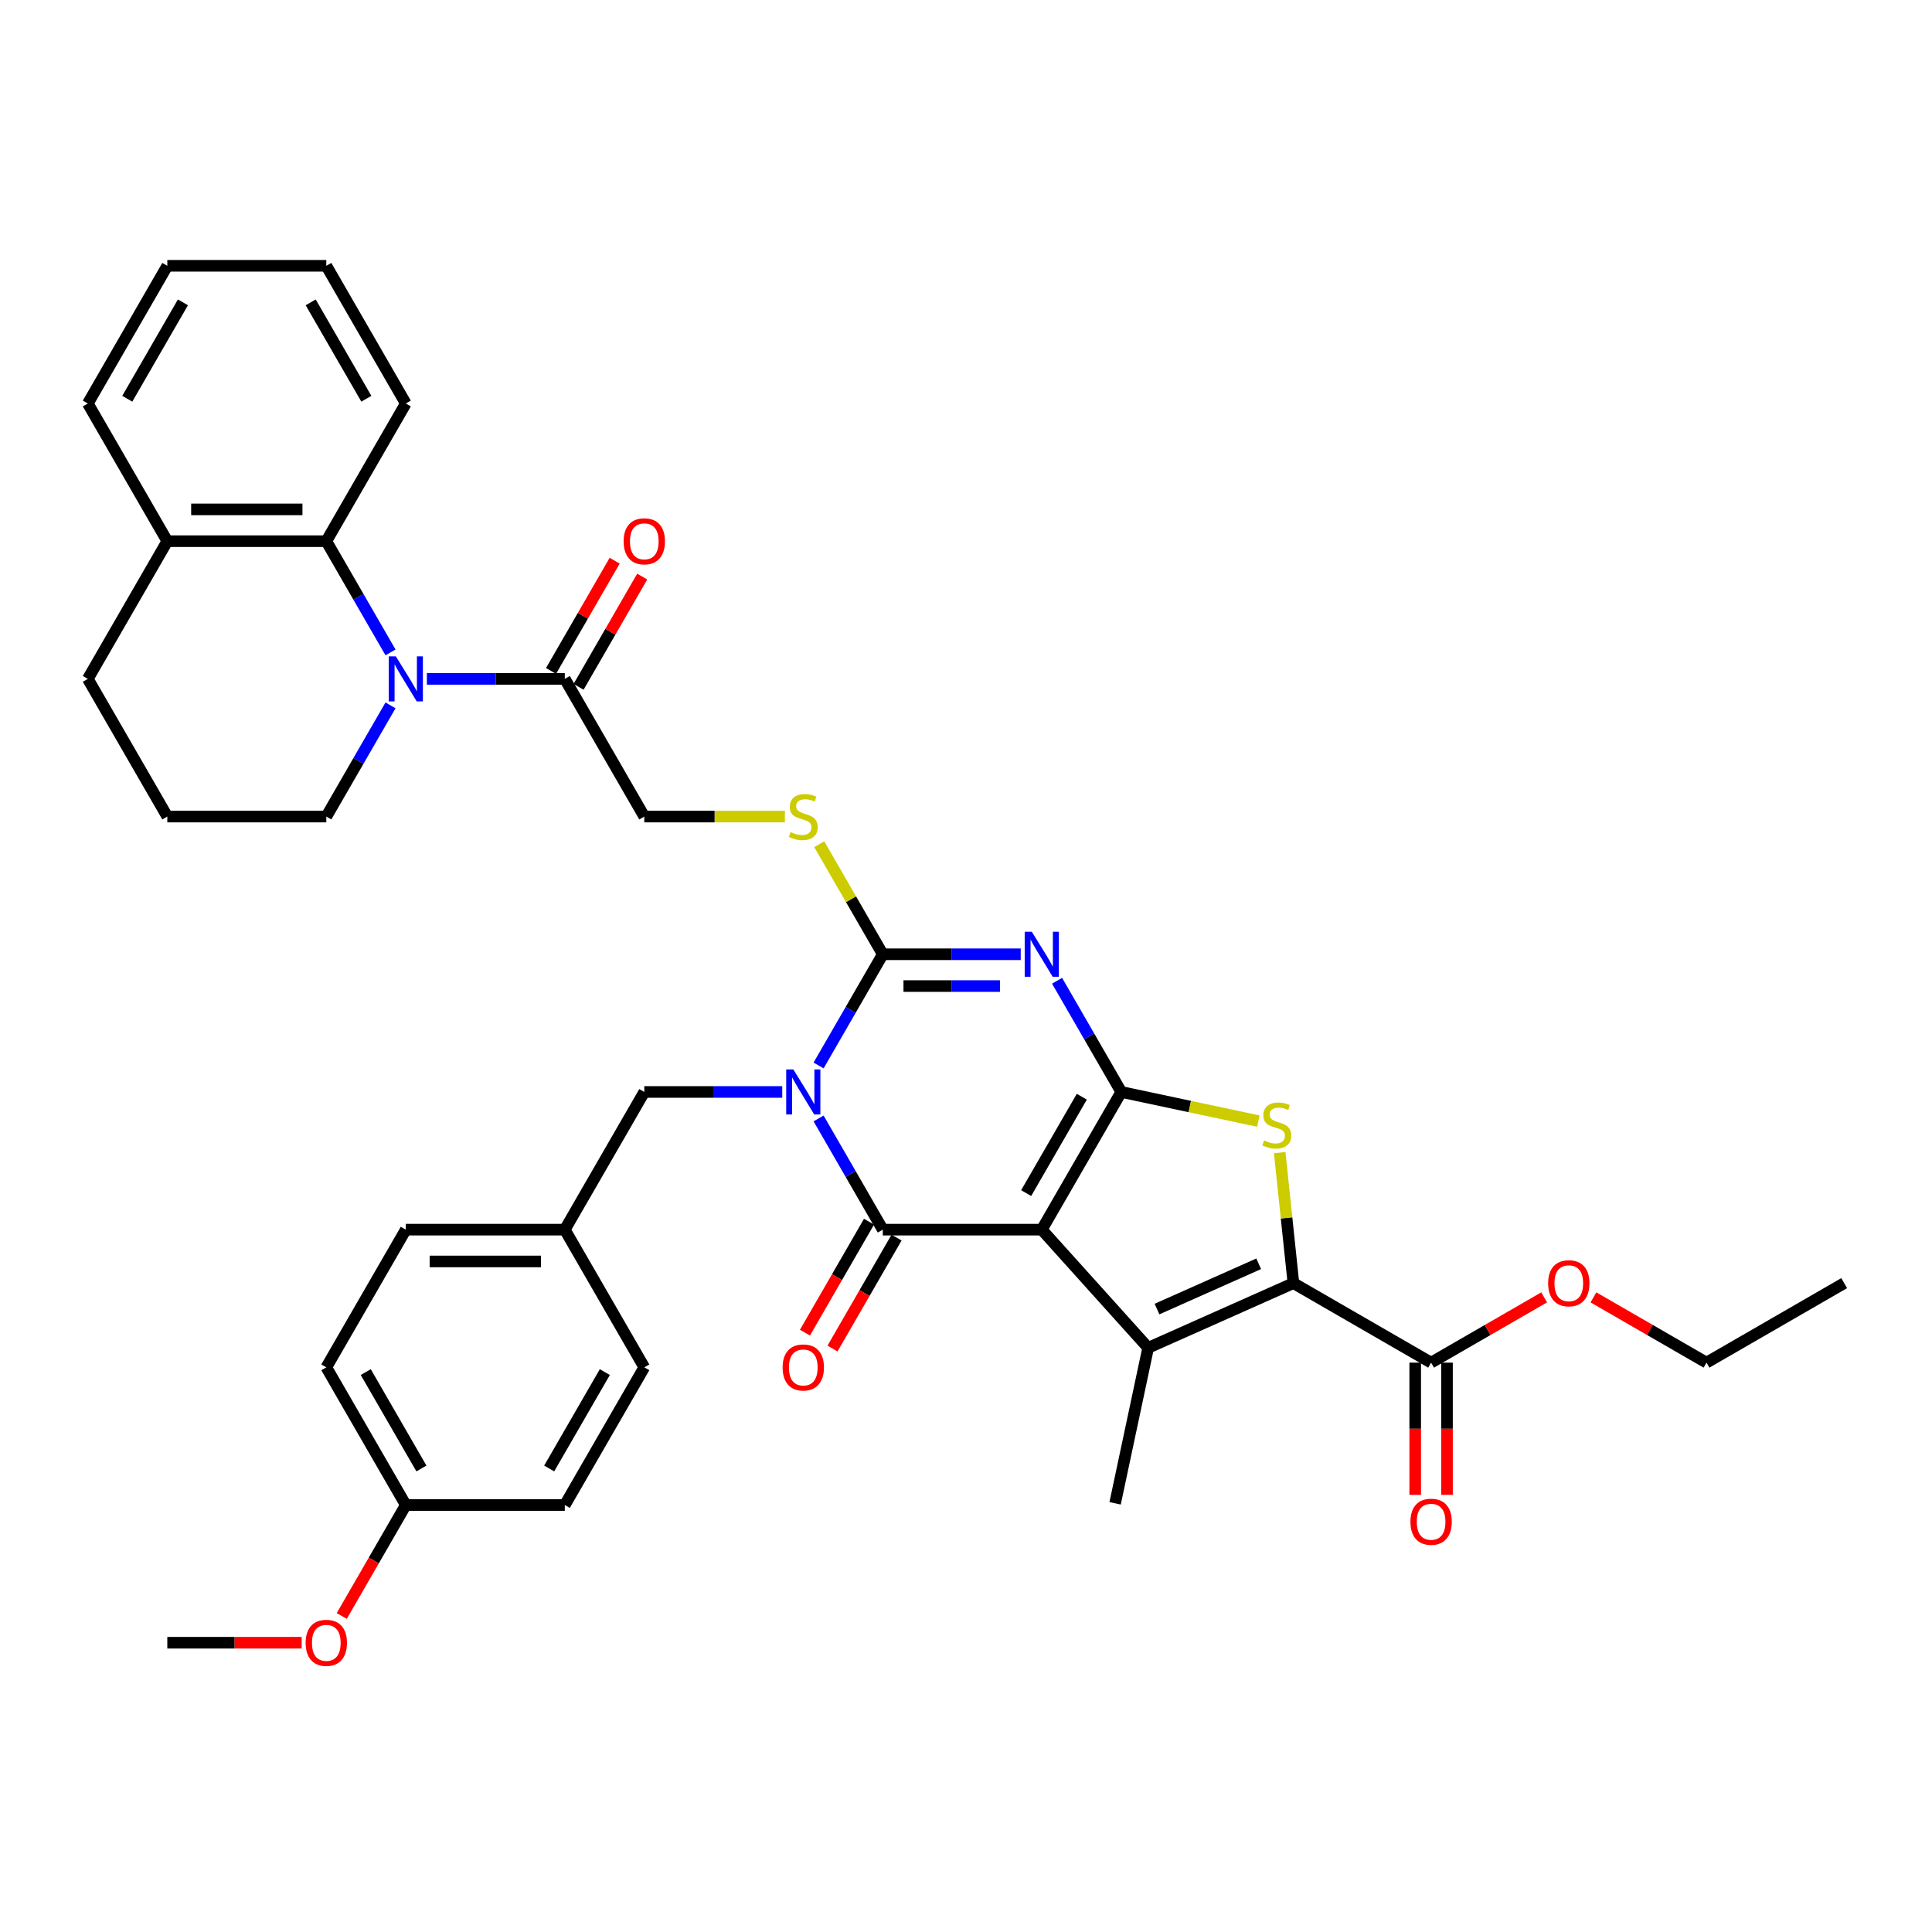 <?xml version='1.0' encoding='iso-8859-1'?>
<svg version='1.1' baseProfile='full'
              xmlns='http://www.w3.org/2000/svg'
                      xmlns:rdkit='http://www.rdkit.org/xml'
                      xmlns:xlink='http://www.w3.org/1999/xlink'
                  xml:space='preserve'
width='1000px' height='1000px' viewBox='0 0 1000 1000'>
<!-- END OF HEADER -->
<rect style='opacity:1.0;fill:#FFFFFF;stroke:none' width='1000' height='1000' x='0' y='0'> </rect>
<path class='bond-1' d='M 539.223,636.465 L 580.37,565.196' style='fill:none;fill-rule:evenodd;stroke:#000000;stroke-width:6px;stroke-linecap:butt;stroke-linejoin:miter;stroke-opacity:1' />
<path class='bond-1' d='M 531.141,617.545 L 559.944,567.657' style='fill:none;fill-rule:evenodd;stroke:#000000;stroke-width:6px;stroke-linecap:butt;stroke-linejoin:miter;stroke-opacity:1' />
<path class='bond-2' d='M 539.223,636.465 L 456.928,636.465' style='fill:none;fill-rule:evenodd;stroke:#000000;stroke-width:6px;stroke-linecap:butt;stroke-linejoin:miter;stroke-opacity:1' />
<path class='bond-5' d='M 539.223,636.465 L 594.288,697.622' style='fill:none;fill-rule:evenodd;stroke:#000000;stroke-width:6px;stroke-linecap:butt;stroke-linejoin:miter;stroke-opacity:1' />
<path class='bond-0' d='M 423.696,578.906 L 440.312,607.686' style='fill:none;fill-rule:evenodd;stroke:#0000FF;stroke-width:6px;stroke-linecap:butt;stroke-linejoin:miter;stroke-opacity:1' />
<path class='bond-0' d='M 440.312,607.686 L 456.928,636.465' style='fill:none;fill-rule:evenodd;stroke:#000000;stroke-width:6px;stroke-linecap:butt;stroke-linejoin:miter;stroke-opacity:1' />
<path class='bond-4' d='M 423.696,551.486 L 440.312,522.706' style='fill:none;fill-rule:evenodd;stroke:#0000FF;stroke-width:6px;stroke-linecap:butt;stroke-linejoin:miter;stroke-opacity:1' />
<path class='bond-4' d='M 440.312,522.706 L 456.928,493.927' style='fill:none;fill-rule:evenodd;stroke:#000000;stroke-width:6px;stroke-linecap:butt;stroke-linejoin:miter;stroke-opacity:1' />
<path class='bond-13' d='M 404.885,565.196 L 369.185,565.196' style='fill:none;fill-rule:evenodd;stroke:#0000FF;stroke-width:6px;stroke-linecap:butt;stroke-linejoin:miter;stroke-opacity:1' />
<path class='bond-13' d='M 369.185,565.196 L 333.486,565.196' style='fill:none;fill-rule:evenodd;stroke:#000000;stroke-width:6px;stroke-linecap:butt;stroke-linejoin:miter;stroke-opacity:1' />
<path class='bond-3' d='M 580.37,565.196 L 563.754,536.416' style='fill:none;fill-rule:evenodd;stroke:#000000;stroke-width:6px;stroke-linecap:butt;stroke-linejoin:miter;stroke-opacity:1' />
<path class='bond-3' d='M 563.754,536.416 L 547.138,507.637' style='fill:none;fill-rule:evenodd;stroke:#0000FF;stroke-width:6px;stroke-linecap:butt;stroke-linejoin:miter;stroke-opacity:1' />
<path class='bond-7' d='M 580.37,565.196 L 615.853,572.738' style='fill:none;fill-rule:evenodd;stroke:#000000;stroke-width:6px;stroke-linecap:butt;stroke-linejoin:miter;stroke-opacity:1' />
<path class='bond-7' d='M 615.853,572.738 L 651.337,580.28' style='fill:none;fill-rule:evenodd;stroke:#CCCC00;stroke-width:6px;stroke-linecap:butt;stroke-linejoin:miter;stroke-opacity:1' />
<path class='bond-14' d='M 449.801,632.35 L 433.223,661.064' style='fill:none;fill-rule:evenodd;stroke:#000000;stroke-width:6px;stroke-linecap:butt;stroke-linejoin:miter;stroke-opacity:1' />
<path class='bond-14' d='M 433.223,661.064 L 416.645,689.778' style='fill:none;fill-rule:evenodd;stroke:#FF0000;stroke-width:6px;stroke-linecap:butt;stroke-linejoin:miter;stroke-opacity:1' />
<path class='bond-14' d='M 464.055,640.58 L 447.477,669.294' style='fill:none;fill-rule:evenodd;stroke:#000000;stroke-width:6px;stroke-linecap:butt;stroke-linejoin:miter;stroke-opacity:1' />
<path class='bond-14' d='M 447.477,669.294 L 430.899,698.007' style='fill:none;fill-rule:evenodd;stroke:#FF0000;stroke-width:6px;stroke-linecap:butt;stroke-linejoin:miter;stroke-opacity:1' />
<path class='bond-39' d='M 528.327,493.927 L 492.627,493.927' style='fill:none;fill-rule:evenodd;stroke:#0000FF;stroke-width:6px;stroke-linecap:butt;stroke-linejoin:miter;stroke-opacity:1' />
<path class='bond-39' d='M 492.627,493.927 L 456.928,493.927' style='fill:none;fill-rule:evenodd;stroke:#000000;stroke-width:6px;stroke-linecap:butt;stroke-linejoin:miter;stroke-opacity:1' />
<path class='bond-39' d='M 517.617,510.386 L 492.627,510.386' style='fill:none;fill-rule:evenodd;stroke:#0000FF;stroke-width:6px;stroke-linecap:butt;stroke-linejoin:miter;stroke-opacity:1' />
<path class='bond-39' d='M 492.627,510.386 L 467.638,510.386' style='fill:none;fill-rule:evenodd;stroke:#000000;stroke-width:6px;stroke-linecap:butt;stroke-linejoin:miter;stroke-opacity:1' />
<path class='bond-12' d='M 456.928,493.927 L 440.483,465.443' style='fill:none;fill-rule:evenodd;stroke:#000000;stroke-width:6px;stroke-linecap:butt;stroke-linejoin:miter;stroke-opacity:1' />
<path class='bond-12' d='M 440.483,465.443 L 424.038,436.96' style='fill:none;fill-rule:evenodd;stroke:#CCCC00;stroke-width:6px;stroke-linecap:butt;stroke-linejoin:miter;stroke-opacity:1' />
<path class='bond-6' d='M 594.288,697.622 L 669.468,664.15' style='fill:none;fill-rule:evenodd;stroke:#000000;stroke-width:6px;stroke-linecap:butt;stroke-linejoin:miter;stroke-opacity:1' />
<path class='bond-6' d='M 598.871,677.565 L 651.497,654.135' style='fill:none;fill-rule:evenodd;stroke:#000000;stroke-width:6px;stroke-linecap:butt;stroke-linejoin:miter;stroke-opacity:1' />
<path class='bond-20' d='M 594.288,697.622 L 577.178,778.118' style='fill:none;fill-rule:evenodd;stroke:#000000;stroke-width:6px;stroke-linecap:butt;stroke-linejoin:miter;stroke-opacity:1' />
<path class='bond-11' d='M 669.468,664.15 L 740.738,705.297' style='fill:none;fill-rule:evenodd;stroke:#000000;stroke-width:6px;stroke-linecap:butt;stroke-linejoin:miter;stroke-opacity:1' />
<path class='bond-38' d='M 669.468,664.15 L 665.919,630.379' style='fill:none;fill-rule:evenodd;stroke:#000000;stroke-width:6px;stroke-linecap:butt;stroke-linejoin:miter;stroke-opacity:1' />
<path class='bond-38' d='M 665.919,630.379 L 662.37,596.609' style='fill:none;fill-rule:evenodd;stroke:#CCCC00;stroke-width:6px;stroke-linecap:butt;stroke-linejoin:miter;stroke-opacity:1' />
<path class='bond-8' d='M 220.94,351.388 L 256.639,351.388' style='fill:none;fill-rule:evenodd;stroke:#0000FF;stroke-width:6px;stroke-linecap:butt;stroke-linejoin:miter;stroke-opacity:1' />
<path class='bond-8' d='M 256.639,351.388 L 292.339,351.388' style='fill:none;fill-rule:evenodd;stroke:#000000;stroke-width:6px;stroke-linecap:butt;stroke-linejoin:miter;stroke-opacity:1' />
<path class='bond-10' d='M 202.128,337.678 L 185.512,308.898' style='fill:none;fill-rule:evenodd;stroke:#0000FF;stroke-width:6px;stroke-linecap:butt;stroke-linejoin:miter;stroke-opacity:1' />
<path class='bond-10' d='M 185.512,308.898 L 168.897,280.119' style='fill:none;fill-rule:evenodd;stroke:#000000;stroke-width:6px;stroke-linecap:butt;stroke-linejoin:miter;stroke-opacity:1' />
<path class='bond-21' d='M 202.128,365.098 L 185.512,393.878' style='fill:none;fill-rule:evenodd;stroke:#0000FF;stroke-width:6px;stroke-linecap:butt;stroke-linejoin:miter;stroke-opacity:1' />
<path class='bond-21' d='M 185.512,393.878 L 168.897,422.657' style='fill:none;fill-rule:evenodd;stroke:#000000;stroke-width:6px;stroke-linecap:butt;stroke-linejoin:miter;stroke-opacity:1' />
<path class='bond-9' d='M 292.339,351.388 L 333.486,422.657' style='fill:none;fill-rule:evenodd;stroke:#000000;stroke-width:6px;stroke-linecap:butt;stroke-linejoin:miter;stroke-opacity:1' />
<path class='bond-17' d='M 299.465,355.503 L 315.939,326.97' style='fill:none;fill-rule:evenodd;stroke:#000000;stroke-width:6px;stroke-linecap:butt;stroke-linejoin:miter;stroke-opacity:1' />
<path class='bond-17' d='M 315.939,326.97 L 332.412,298.438' style='fill:none;fill-rule:evenodd;stroke:#FF0000;stroke-width:6px;stroke-linecap:butt;stroke-linejoin:miter;stroke-opacity:1' />
<path class='bond-17' d='M 285.212,347.273 L 301.685,318.741' style='fill:none;fill-rule:evenodd;stroke:#000000;stroke-width:6px;stroke-linecap:butt;stroke-linejoin:miter;stroke-opacity:1' />
<path class='bond-17' d='M 301.685,318.741 L 318.158,290.208' style='fill:none;fill-rule:evenodd;stroke:#FF0000;stroke-width:6px;stroke-linecap:butt;stroke-linejoin:miter;stroke-opacity:1' />
<path class='bond-16' d='M 168.897,280.119 L 86.602,280.119' style='fill:none;fill-rule:evenodd;stroke:#000000;stroke-width:6px;stroke-linecap:butt;stroke-linejoin:miter;stroke-opacity:1' />
<path class='bond-16' d='M 156.552,263.66 L 98.946,263.66' style='fill:none;fill-rule:evenodd;stroke:#000000;stroke-width:6px;stroke-linecap:butt;stroke-linejoin:miter;stroke-opacity:1' />
<path class='bond-28' d='M 168.897,280.119 L 210.044,208.85' style='fill:none;fill-rule:evenodd;stroke:#000000;stroke-width:6px;stroke-linecap:butt;stroke-linejoin:miter;stroke-opacity:1' />
<path class='bond-18' d='M 732.508,705.297 L 732.508,739.523' style='fill:none;fill-rule:evenodd;stroke:#000000;stroke-width:6px;stroke-linecap:butt;stroke-linejoin:miter;stroke-opacity:1' />
<path class='bond-18' d='M 732.508,739.523 L 732.508,773.75' style='fill:none;fill-rule:evenodd;stroke:#FF0000;stroke-width:6px;stroke-linecap:butt;stroke-linejoin:miter;stroke-opacity:1' />
<path class='bond-18' d='M 748.967,705.297 L 748.967,739.523' style='fill:none;fill-rule:evenodd;stroke:#000000;stroke-width:6px;stroke-linecap:butt;stroke-linejoin:miter;stroke-opacity:1' />
<path class='bond-18' d='M 748.967,739.523 L 748.967,773.75' style='fill:none;fill-rule:evenodd;stroke:#FF0000;stroke-width:6px;stroke-linecap:butt;stroke-linejoin:miter;stroke-opacity:1' />
<path class='bond-22' d='M 740.738,705.297 L 769.994,688.406' style='fill:none;fill-rule:evenodd;stroke:#000000;stroke-width:6px;stroke-linecap:butt;stroke-linejoin:miter;stroke-opacity:1' />
<path class='bond-22' d='M 769.994,688.406 L 799.251,671.514' style='fill:none;fill-rule:evenodd;stroke:#FF0000;stroke-width:6px;stroke-linecap:butt;stroke-linejoin:miter;stroke-opacity:1' />
<path class='bond-15' d='M 406.251,422.657 L 369.868,422.657' style='fill:none;fill-rule:evenodd;stroke:#CCCC00;stroke-width:6px;stroke-linecap:butt;stroke-linejoin:miter;stroke-opacity:1' />
<path class='bond-15' d='M 369.868,422.657 L 333.486,422.657' style='fill:none;fill-rule:evenodd;stroke:#000000;stroke-width:6px;stroke-linecap:butt;stroke-linejoin:miter;stroke-opacity:1' />
<path class='bond-19' d='M 333.486,565.196 L 292.339,636.465' style='fill:none;fill-rule:evenodd;stroke:#000000;stroke-width:6px;stroke-linecap:butt;stroke-linejoin:miter;stroke-opacity:1' />
<path class='bond-32' d='M 86.602,280.119 L 45.455,208.85' style='fill:none;fill-rule:evenodd;stroke:#000000;stroke-width:6px;stroke-linecap:butt;stroke-linejoin:miter;stroke-opacity:1' />
<path class='bond-41' d='M 86.602,280.119 L 45.455,351.388' style='fill:none;fill-rule:evenodd;stroke:#000000;stroke-width:6px;stroke-linecap:butt;stroke-linejoin:miter;stroke-opacity:1' />
<path class='bond-24' d='M 292.339,636.465 L 333.486,707.734' style='fill:none;fill-rule:evenodd;stroke:#000000;stroke-width:6px;stroke-linecap:butt;stroke-linejoin:miter;stroke-opacity:1' />
<path class='bond-25' d='M 292.339,636.465 L 210.044,636.465' style='fill:none;fill-rule:evenodd;stroke:#000000;stroke-width:6px;stroke-linecap:butt;stroke-linejoin:miter;stroke-opacity:1' />
<path class='bond-25' d='M 279.994,652.924 L 222.388,652.924' style='fill:none;fill-rule:evenodd;stroke:#000000;stroke-width:6px;stroke-linecap:butt;stroke-linejoin:miter;stroke-opacity:1' />
<path class='bond-30' d='M 168.897,422.657 L 86.602,422.657' style='fill:none;fill-rule:evenodd;stroke:#000000;stroke-width:6px;stroke-linecap:butt;stroke-linejoin:miter;stroke-opacity:1' />
<path class='bond-33' d='M 824.763,671.514 L 854.019,688.406' style='fill:none;fill-rule:evenodd;stroke:#FF0000;stroke-width:6px;stroke-linecap:butt;stroke-linejoin:miter;stroke-opacity:1' />
<path class='bond-33' d='M 854.019,688.406 L 883.276,705.297' style='fill:none;fill-rule:evenodd;stroke:#000000;stroke-width:6px;stroke-linecap:butt;stroke-linejoin:miter;stroke-opacity:1' />
<path class='bond-23' d='M 210.044,779.004 L 168.897,707.734' style='fill:none;fill-rule:evenodd;stroke:#000000;stroke-width:6px;stroke-linecap:butt;stroke-linejoin:miter;stroke-opacity:1' />
<path class='bond-23' d='M 218.126,760.084 L 189.323,710.195' style='fill:none;fill-rule:evenodd;stroke:#000000;stroke-width:6px;stroke-linecap:butt;stroke-linejoin:miter;stroke-opacity:1' />
<path class='bond-29' d='M 210.044,779.004 L 193.466,807.717' style='fill:none;fill-rule:evenodd;stroke:#000000;stroke-width:6px;stroke-linecap:butt;stroke-linejoin:miter;stroke-opacity:1' />
<path class='bond-29' d='M 193.466,807.717 L 176.888,836.431' style='fill:none;fill-rule:evenodd;stroke:#FF0000;stroke-width:6px;stroke-linecap:butt;stroke-linejoin:miter;stroke-opacity:1' />
<path class='bond-40' d='M 210.044,779.004 L 292.339,779.004' style='fill:none;fill-rule:evenodd;stroke:#000000;stroke-width:6px;stroke-linecap:butt;stroke-linejoin:miter;stroke-opacity:1' />
<path class='bond-26' d='M 333.486,707.734 L 292.339,779.004' style='fill:none;fill-rule:evenodd;stroke:#000000;stroke-width:6px;stroke-linecap:butt;stroke-linejoin:miter;stroke-opacity:1' />
<path class='bond-26' d='M 313.06,710.195 L 284.257,760.084' style='fill:none;fill-rule:evenodd;stroke:#000000;stroke-width:6px;stroke-linecap:butt;stroke-linejoin:miter;stroke-opacity:1' />
<path class='bond-27' d='M 210.044,636.465 L 168.897,707.734' style='fill:none;fill-rule:evenodd;stroke:#000000;stroke-width:6px;stroke-linecap:butt;stroke-linejoin:miter;stroke-opacity:1' />
<path class='bond-35' d='M 210.044,208.85 L 168.897,137.58' style='fill:none;fill-rule:evenodd;stroke:#000000;stroke-width:6px;stroke-linecap:butt;stroke-linejoin:miter;stroke-opacity:1' />
<path class='bond-35' d='M 189.618,206.389 L 160.815,156.5' style='fill:none;fill-rule:evenodd;stroke:#000000;stroke-width:6px;stroke-linecap:butt;stroke-linejoin:miter;stroke-opacity:1' />
<path class='bond-34' d='M 156.141,850.273 L 121.371,850.273' style='fill:none;fill-rule:evenodd;stroke:#FF0000;stroke-width:6px;stroke-linecap:butt;stroke-linejoin:miter;stroke-opacity:1' />
<path class='bond-34' d='M 121.371,850.273 L 86.602,850.273' style='fill:none;fill-rule:evenodd;stroke:#000000;stroke-width:6px;stroke-linecap:butt;stroke-linejoin:miter;stroke-opacity:1' />
<path class='bond-31' d='M 86.602,422.657 L 45.455,351.388' style='fill:none;fill-rule:evenodd;stroke:#000000;stroke-width:6px;stroke-linecap:butt;stroke-linejoin:miter;stroke-opacity:1' />
<path class='bond-42' d='M 45.455,208.85 L 86.602,137.58' style='fill:none;fill-rule:evenodd;stroke:#000000;stroke-width:6px;stroke-linecap:butt;stroke-linejoin:miter;stroke-opacity:1' />
<path class='bond-42' d='M 65.88,206.389 L 94.684,156.5' style='fill:none;fill-rule:evenodd;stroke:#000000;stroke-width:6px;stroke-linecap:butt;stroke-linejoin:miter;stroke-opacity:1' />
<path class='bond-36' d='M 883.276,705.297 L 954.545,664.15' style='fill:none;fill-rule:evenodd;stroke:#000000;stroke-width:6px;stroke-linecap:butt;stroke-linejoin:miter;stroke-opacity:1' />
<path class='bond-37' d='M 168.897,137.58 L 86.602,137.58' style='fill:none;fill-rule:evenodd;stroke:#000000;stroke-width:6px;stroke-linecap:butt;stroke-linejoin:miter;stroke-opacity:1' />
<path  class='atom-1' d='M 410.629 553.543
L 418.266 565.887
Q 419.023 567.105, 420.241 569.311
Q 421.459 571.516, 421.525 571.648
L 421.525 553.543
L 424.619 553.543
L 424.619 576.849
L 421.426 576.849
L 413.229 563.353
Q 412.275 561.772, 411.254 559.962
Q 410.267 558.152, 409.971 557.592
L 409.971 576.849
L 406.942 576.849
L 406.942 553.543
L 410.629 553.543
' fill='#0000FF'/>
<path  class='atom-4' d='M 534.071 482.274
L 541.708 494.618
Q 542.465 495.836, 543.683 498.041
Q 544.901 500.247, 544.967 500.379
L 544.967 482.274
L 548.061 482.274
L 548.061 505.58
L 544.868 505.58
L 536.671 492.083
Q 535.717 490.503, 534.696 488.693
Q 533.709 486.882, 533.413 486.323
L 533.413 505.58
L 530.384 505.58
L 530.384 482.274
L 534.071 482.274
' fill='#0000FF'/>
<path  class='atom-8' d='M 654.283 590.305
Q 654.546 590.404, 655.632 590.865
Q 656.719 591.325, 657.904 591.622
Q 659.122 591.885, 660.307 591.885
Q 662.512 591.885, 663.796 590.832
Q 665.08 589.745, 665.08 587.869
Q 665.08 586.585, 664.421 585.795
Q 663.796 585.005, 662.808 584.577
Q 661.821 584.149, 660.175 583.656
Q 658.101 583.03, 656.85 582.438
Q 655.632 581.845, 654.744 580.594
Q 653.888 579.343, 653.888 577.237
Q 653.888 574.307, 655.863 572.496
Q 657.871 570.686, 661.821 570.686
Q 664.52 570.686, 667.581 571.97
L 666.824 574.504
Q 664.026 573.352, 661.92 573.352
Q 659.648 573.352, 658.397 574.307
Q 657.147 575.229, 657.179 576.842
Q 657.179 578.092, 657.805 578.85
Q 658.463 579.607, 659.385 580.035
Q 660.34 580.463, 661.92 580.956
Q 664.026 581.615, 665.277 582.273
Q 666.528 582.931, 667.417 584.281
Q 668.339 585.598, 668.339 587.869
Q 668.339 591.095, 666.166 592.84
Q 664.026 594.551, 660.438 594.551
Q 658.364 594.551, 656.784 594.091
Q 655.237 593.663, 653.394 592.906
L 654.283 590.305
' fill='#CCCC00'/>
<path  class='atom-9' d='M 204.892 339.735
L 212.529 352.079
Q 213.286 353.297, 214.504 355.503
Q 215.722 357.708, 215.788 357.84
L 215.788 339.735
L 218.882 339.735
L 218.882 363.041
L 215.689 363.041
L 207.493 349.545
Q 206.538 347.965, 205.518 346.154
Q 204.53 344.344, 204.234 343.784
L 204.234 363.041
L 201.205 363.041
L 201.205 339.735
L 204.892 339.735
' fill='#0000FF'/>
<path  class='atom-13' d='M 409.197 430.656
Q 409.46 430.755, 410.547 431.216
Q 411.633 431.677, 412.818 431.973
Q 414.036 432.236, 415.221 432.236
Q 417.426 432.236, 418.71 431.183
Q 419.994 430.097, 419.994 428.22
Q 419.994 426.937, 419.336 426.147
Q 418.71 425.357, 417.723 424.929
Q 416.735 424.501, 415.089 424.007
Q 413.015 423.382, 411.765 422.789
Q 410.547 422.197, 409.658 420.946
Q 408.802 419.695, 408.802 417.588
Q 408.802 414.658, 410.777 412.848
Q 412.785 411.037, 416.735 411.037
Q 419.434 411.037, 422.496 412.321
L 421.739 414.856
Q 418.941 413.704, 416.834 413.704
Q 414.563 413.704, 413.312 414.658
Q 412.061 415.58, 412.094 417.193
Q 412.094 418.444, 412.719 419.201
Q 413.378 419.958, 414.299 420.386
Q 415.254 420.814, 416.834 421.308
Q 418.941 421.966, 420.192 422.624
Q 421.442 423.283, 422.331 424.632
Q 423.253 425.949, 423.253 428.22
Q 423.253 431.446, 421.08 433.191
Q 418.941 434.903, 415.353 434.903
Q 413.279 434.903, 411.699 434.442
Q 410.152 434.014, 408.308 433.257
L 409.197 430.656
' fill='#CCCC00'/>
<path  class='atom-15' d='M 405.082 707.8
Q 405.082 702.204, 407.847 699.077
Q 410.612 695.95, 415.781 695.95
Q 420.949 695.95, 423.714 699.077
Q 426.479 702.204, 426.479 707.8
Q 426.479 713.462, 423.681 716.688
Q 420.883 719.881, 415.781 719.881
Q 410.645 719.881, 407.847 716.688
Q 405.082 713.495, 405.082 707.8
M 415.781 717.248
Q 419.336 717.248, 421.245 714.878
Q 423.187 712.475, 423.187 707.8
Q 423.187 703.225, 421.245 700.92
Q 419.336 698.583, 415.781 698.583
Q 412.225 698.583, 410.283 700.888
Q 408.374 703.192, 408.374 707.8
Q 408.374 712.508, 410.283 714.878
Q 412.225 717.248, 415.781 717.248
' fill='#FF0000'/>
<path  class='atom-18' d='M 322.788 280.185
Q 322.788 274.589, 325.553 271.461
Q 328.318 268.334, 333.486 268.334
Q 338.654 268.334, 341.419 271.461
Q 344.184 274.589, 344.184 280.185
Q 344.184 285.847, 341.386 289.072
Q 338.588 292.266, 333.486 292.266
Q 328.351 292.266, 325.553 289.072
Q 322.788 285.879, 322.788 280.185
M 333.486 289.632
Q 337.041 289.632, 338.95 287.262
Q 340.892 284.859, 340.892 280.185
Q 340.892 275.609, 338.95 273.305
Q 337.041 270.968, 333.486 270.968
Q 329.931 270.968, 327.989 273.272
Q 326.079 275.576, 326.079 280.185
Q 326.079 284.892, 327.989 287.262
Q 329.931 289.632, 333.486 289.632
' fill='#FF0000'/>
<path  class='atom-19' d='M 730.039 787.658
Q 730.039 782.062, 732.804 778.934
Q 735.57 775.807, 740.738 775.807
Q 745.906 775.807, 748.671 778.934
Q 751.436 782.062, 751.436 787.658
Q 751.436 793.32, 748.638 796.545
Q 745.84 799.738, 740.738 799.738
Q 735.602 799.738, 732.804 796.545
Q 730.039 793.352, 730.039 787.658
M 740.738 797.105
Q 744.293 797.105, 746.202 794.735
Q 748.144 792.332, 748.144 787.658
Q 748.144 783.082, 746.202 780.778
Q 744.293 778.441, 740.738 778.441
Q 737.183 778.441, 735.24 780.745
Q 733.331 783.049, 733.331 787.658
Q 733.331 792.365, 735.24 794.735
Q 737.183 797.105, 740.738 797.105
' fill='#FF0000'/>
<path  class='atom-23' d='M 801.309 664.216
Q 801.309 658.62, 804.074 655.492
Q 806.839 652.365, 812.007 652.365
Q 817.175 652.365, 819.94 655.492
Q 822.705 658.62, 822.705 664.216
Q 822.705 669.878, 819.907 673.103
Q 817.109 676.296, 812.007 676.296
Q 806.872 676.296, 804.074 673.103
Q 801.309 669.91, 801.309 664.216
M 812.007 673.663
Q 815.562 673.663, 817.471 671.293
Q 819.413 668.89, 819.413 664.216
Q 819.413 659.64, 817.471 657.336
Q 815.562 654.999, 812.007 654.999
Q 808.452 654.999, 806.51 657.303
Q 804.6 659.607, 804.6 664.216
Q 804.6 668.923, 806.51 671.293
Q 808.452 673.663, 812.007 673.663
' fill='#FF0000'/>
<path  class='atom-30' d='M 158.198 850.339
Q 158.198 844.743, 160.963 841.616
Q 163.728 838.488, 168.897 838.488
Q 174.065 838.488, 176.83 841.616
Q 179.595 844.743, 179.595 850.339
Q 179.595 856.001, 176.797 859.227
Q 173.999 862.42, 168.897 862.42
Q 163.761 862.42, 160.963 859.227
Q 158.198 856.034, 158.198 850.339
M 168.897 859.786
Q 172.452 859.786, 174.361 857.416
Q 176.303 855.013, 176.303 850.339
Q 176.303 845.763, 174.361 843.459
Q 172.452 841.122, 168.897 841.122
Q 165.341 841.122, 163.399 843.426
Q 161.49 845.73, 161.49 850.339
Q 161.49 855.046, 163.399 857.416
Q 165.341 859.786, 168.897 859.786
' fill='#FF0000'/>
</svg>
